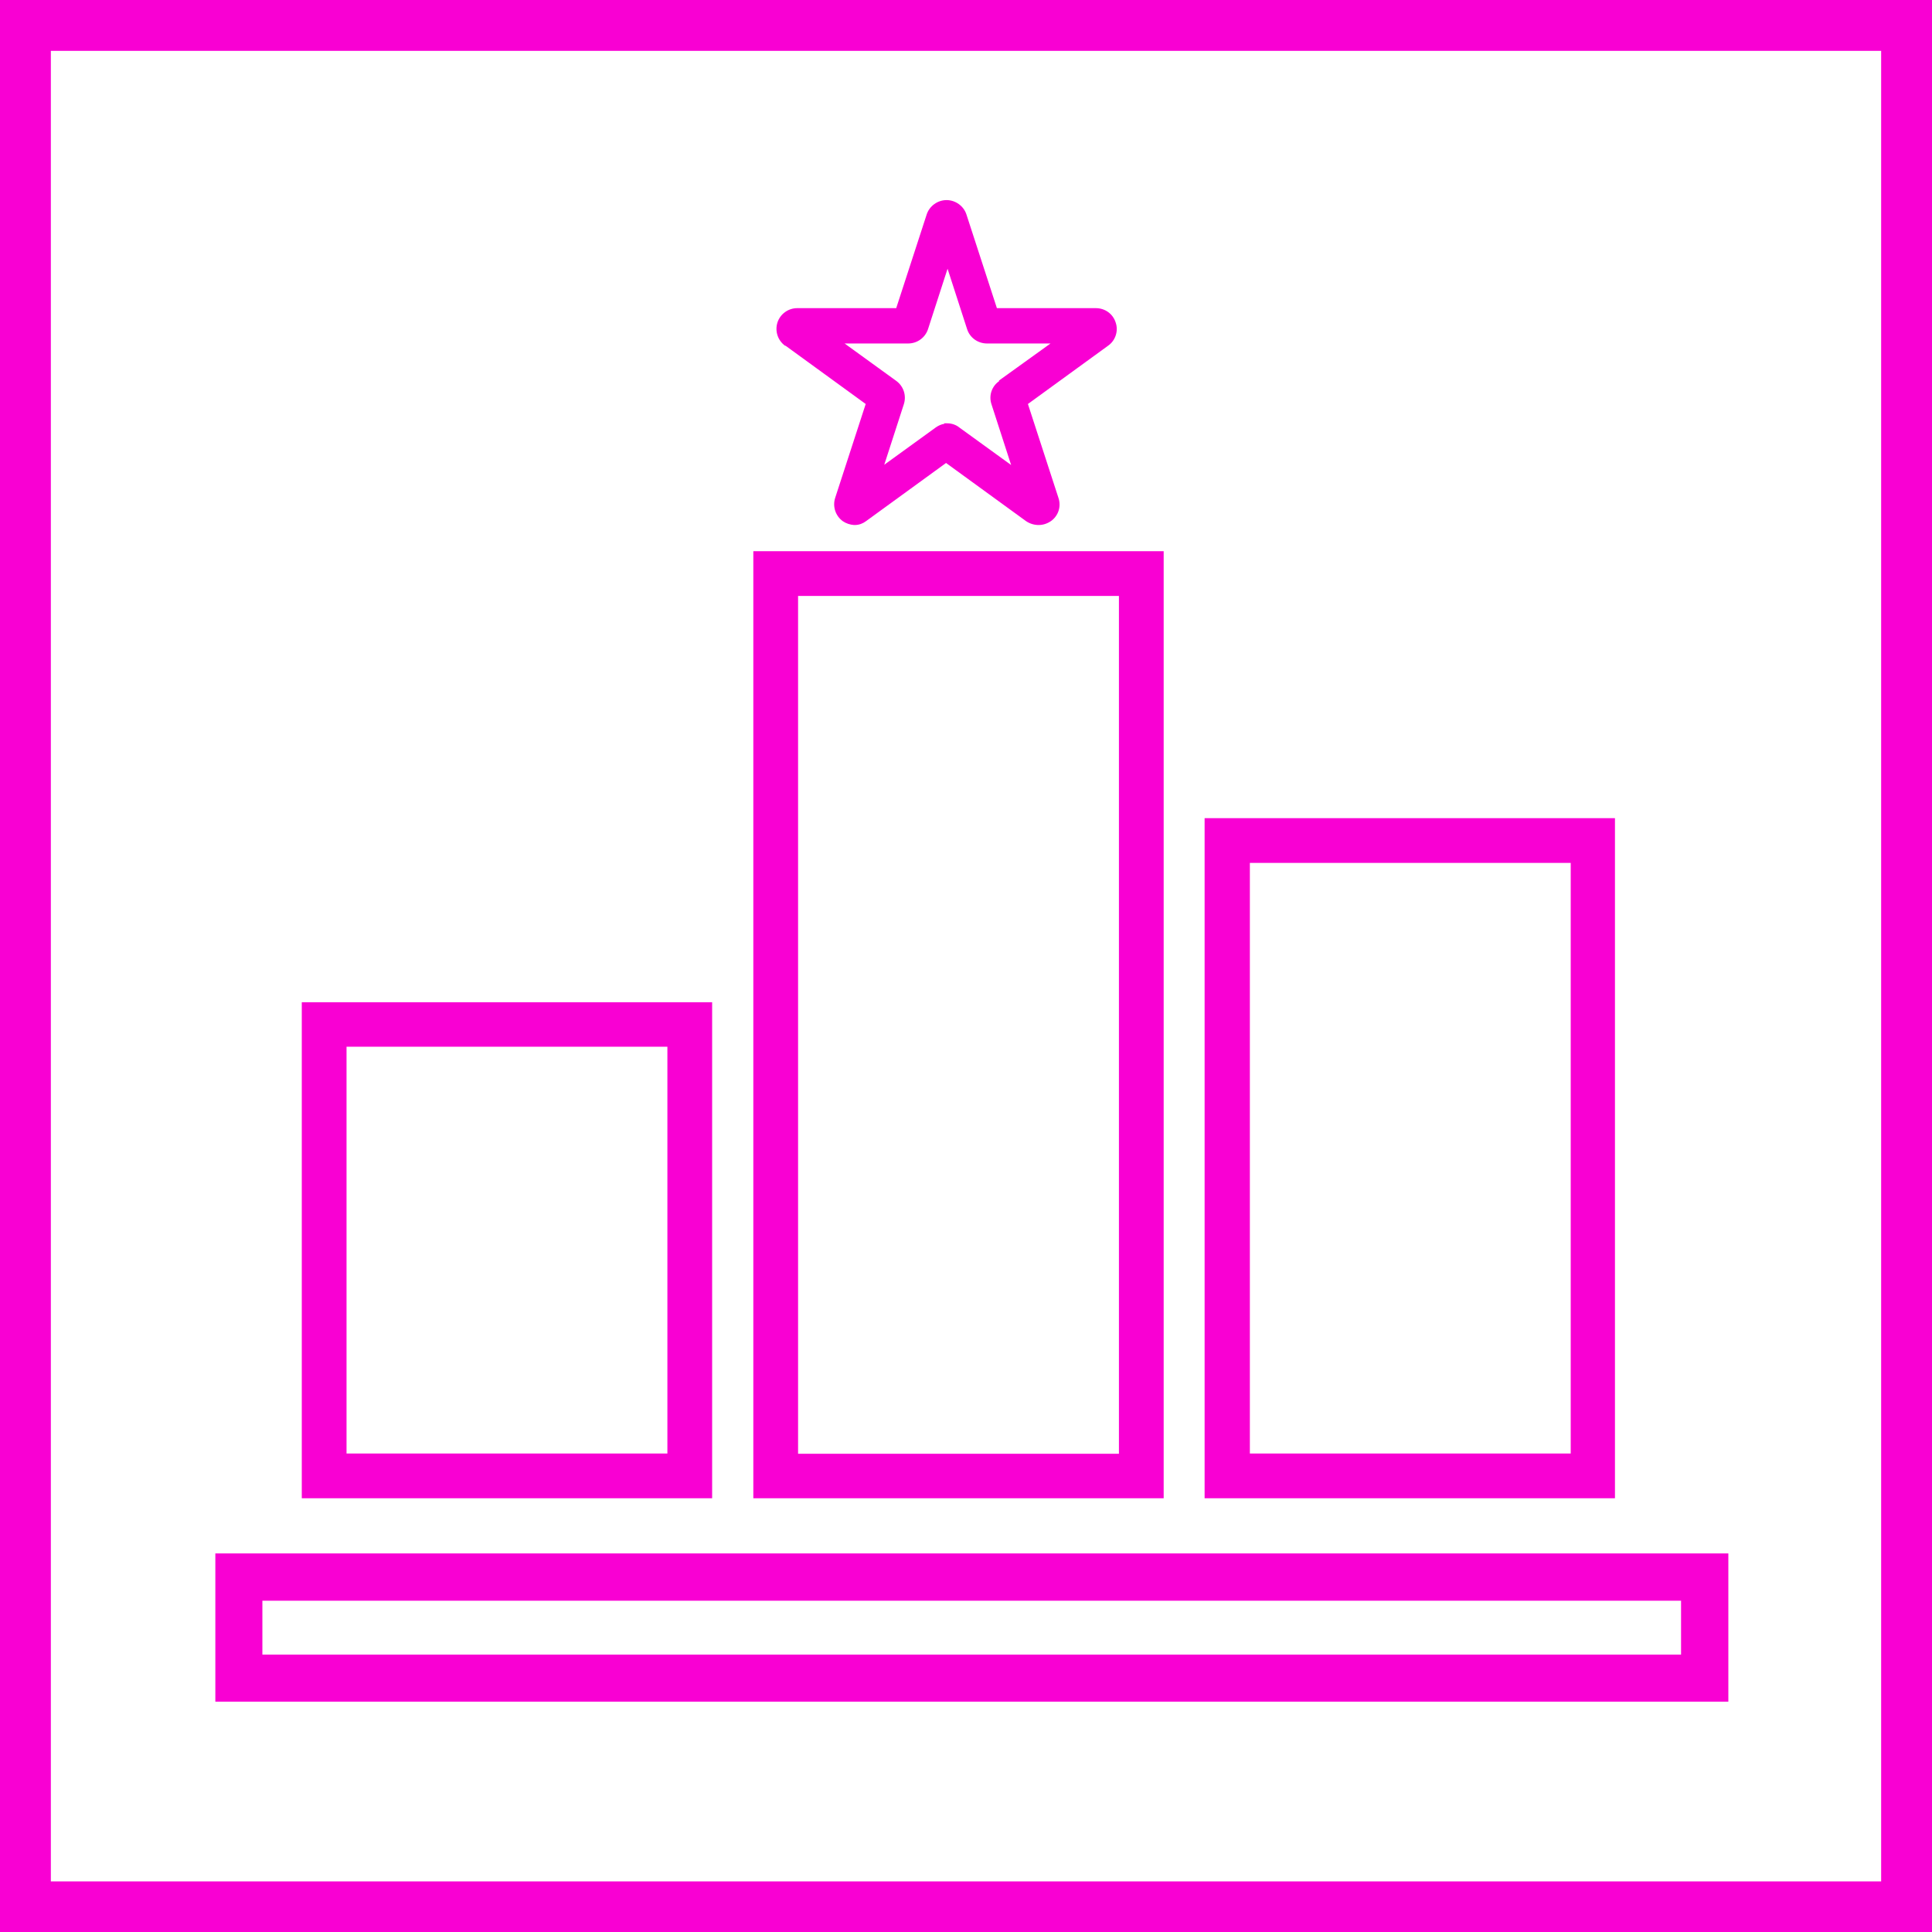 <?xml version="1.0" encoding="UTF-8"?>
<svg id="Layer_2" data-name="Layer 2" xmlns="http://www.w3.org/2000/svg" viewBox="0 0 75.99 76">
  <defs>
    <style>
      .cls-1 {
        fill: #f900d3;
      }
    </style>
  </defs>
  <g id="Layer_1-2" data-name="Layer 1">
    <g>
      <path class="cls-1" d="M0,0v76h75.99V0H0ZM73.99,74H2V2h71.99v72Z"/>
      <path class="cls-1" d="M45.77,21.68h-16.14v37.25h16.14V21.68ZM31.39,57.17V23.44h12.62v33.74h-12.62Z"/>
      <path class="cls-1" d="M63.52,32.18h-16.14v26.75h16.14v-26.75ZM49.16,57.17v-23.23h12.62v23.23h-12.62Z"/>
      <path class="cls-1" d="M28.01,39.42H11.87v19.51h16.14v-19.51ZM13.63,57.17v-16h12.62v16h-12.62Z"/>
      <path class="cls-1" d="M67.98,61.1H8.47v5.83h59.51v-5.83ZM66.12,65.08H10.32v-2.12h55.8v2.12Z"/>
      <path class="cls-1" d="M30.9,13.6l3.15,2.29-1.2,3.69c-.11.34.01.71.3.92.13.09.29.14.44.15h.03s0,0,0,0c.17,0,.32-.06.44-.15l3.15-2.29,3.15,2.29c.15.1.32.15.49.15.17,0,.33-.05.48-.15.29-.2.42-.57.3-.92l-1.2-3.69,3.15-2.29c.29-.2.42-.58.3-.92-.11-.34-.42-.56-.78-.56h-3.89l-1.2-3.69c-.11-.33-.43-.56-.78-.56s-.67.23-.78.56l-1.2,3.69h-3.89c-.36,0-.67.23-.78.56-.11.34.01.71.3.92ZM39.3,14.99c-.29.2-.42.57-.3.92l.77,2.38-2.03-1.47c-.13-.11-.31-.17-.48-.17h-.12v.02c-.12.02-.23.07-.33.14l-2.03,1.47.77-2.38c.11-.34-.01-.71-.3-.92l-2.03-1.47h2.5c.36,0,.67-.23.78-.56l.77-2.38.77,2.38c.11.34.43.56.78.56h2.5l-2.03,1.46Z"/>
    </g>
  </g>
</svg>